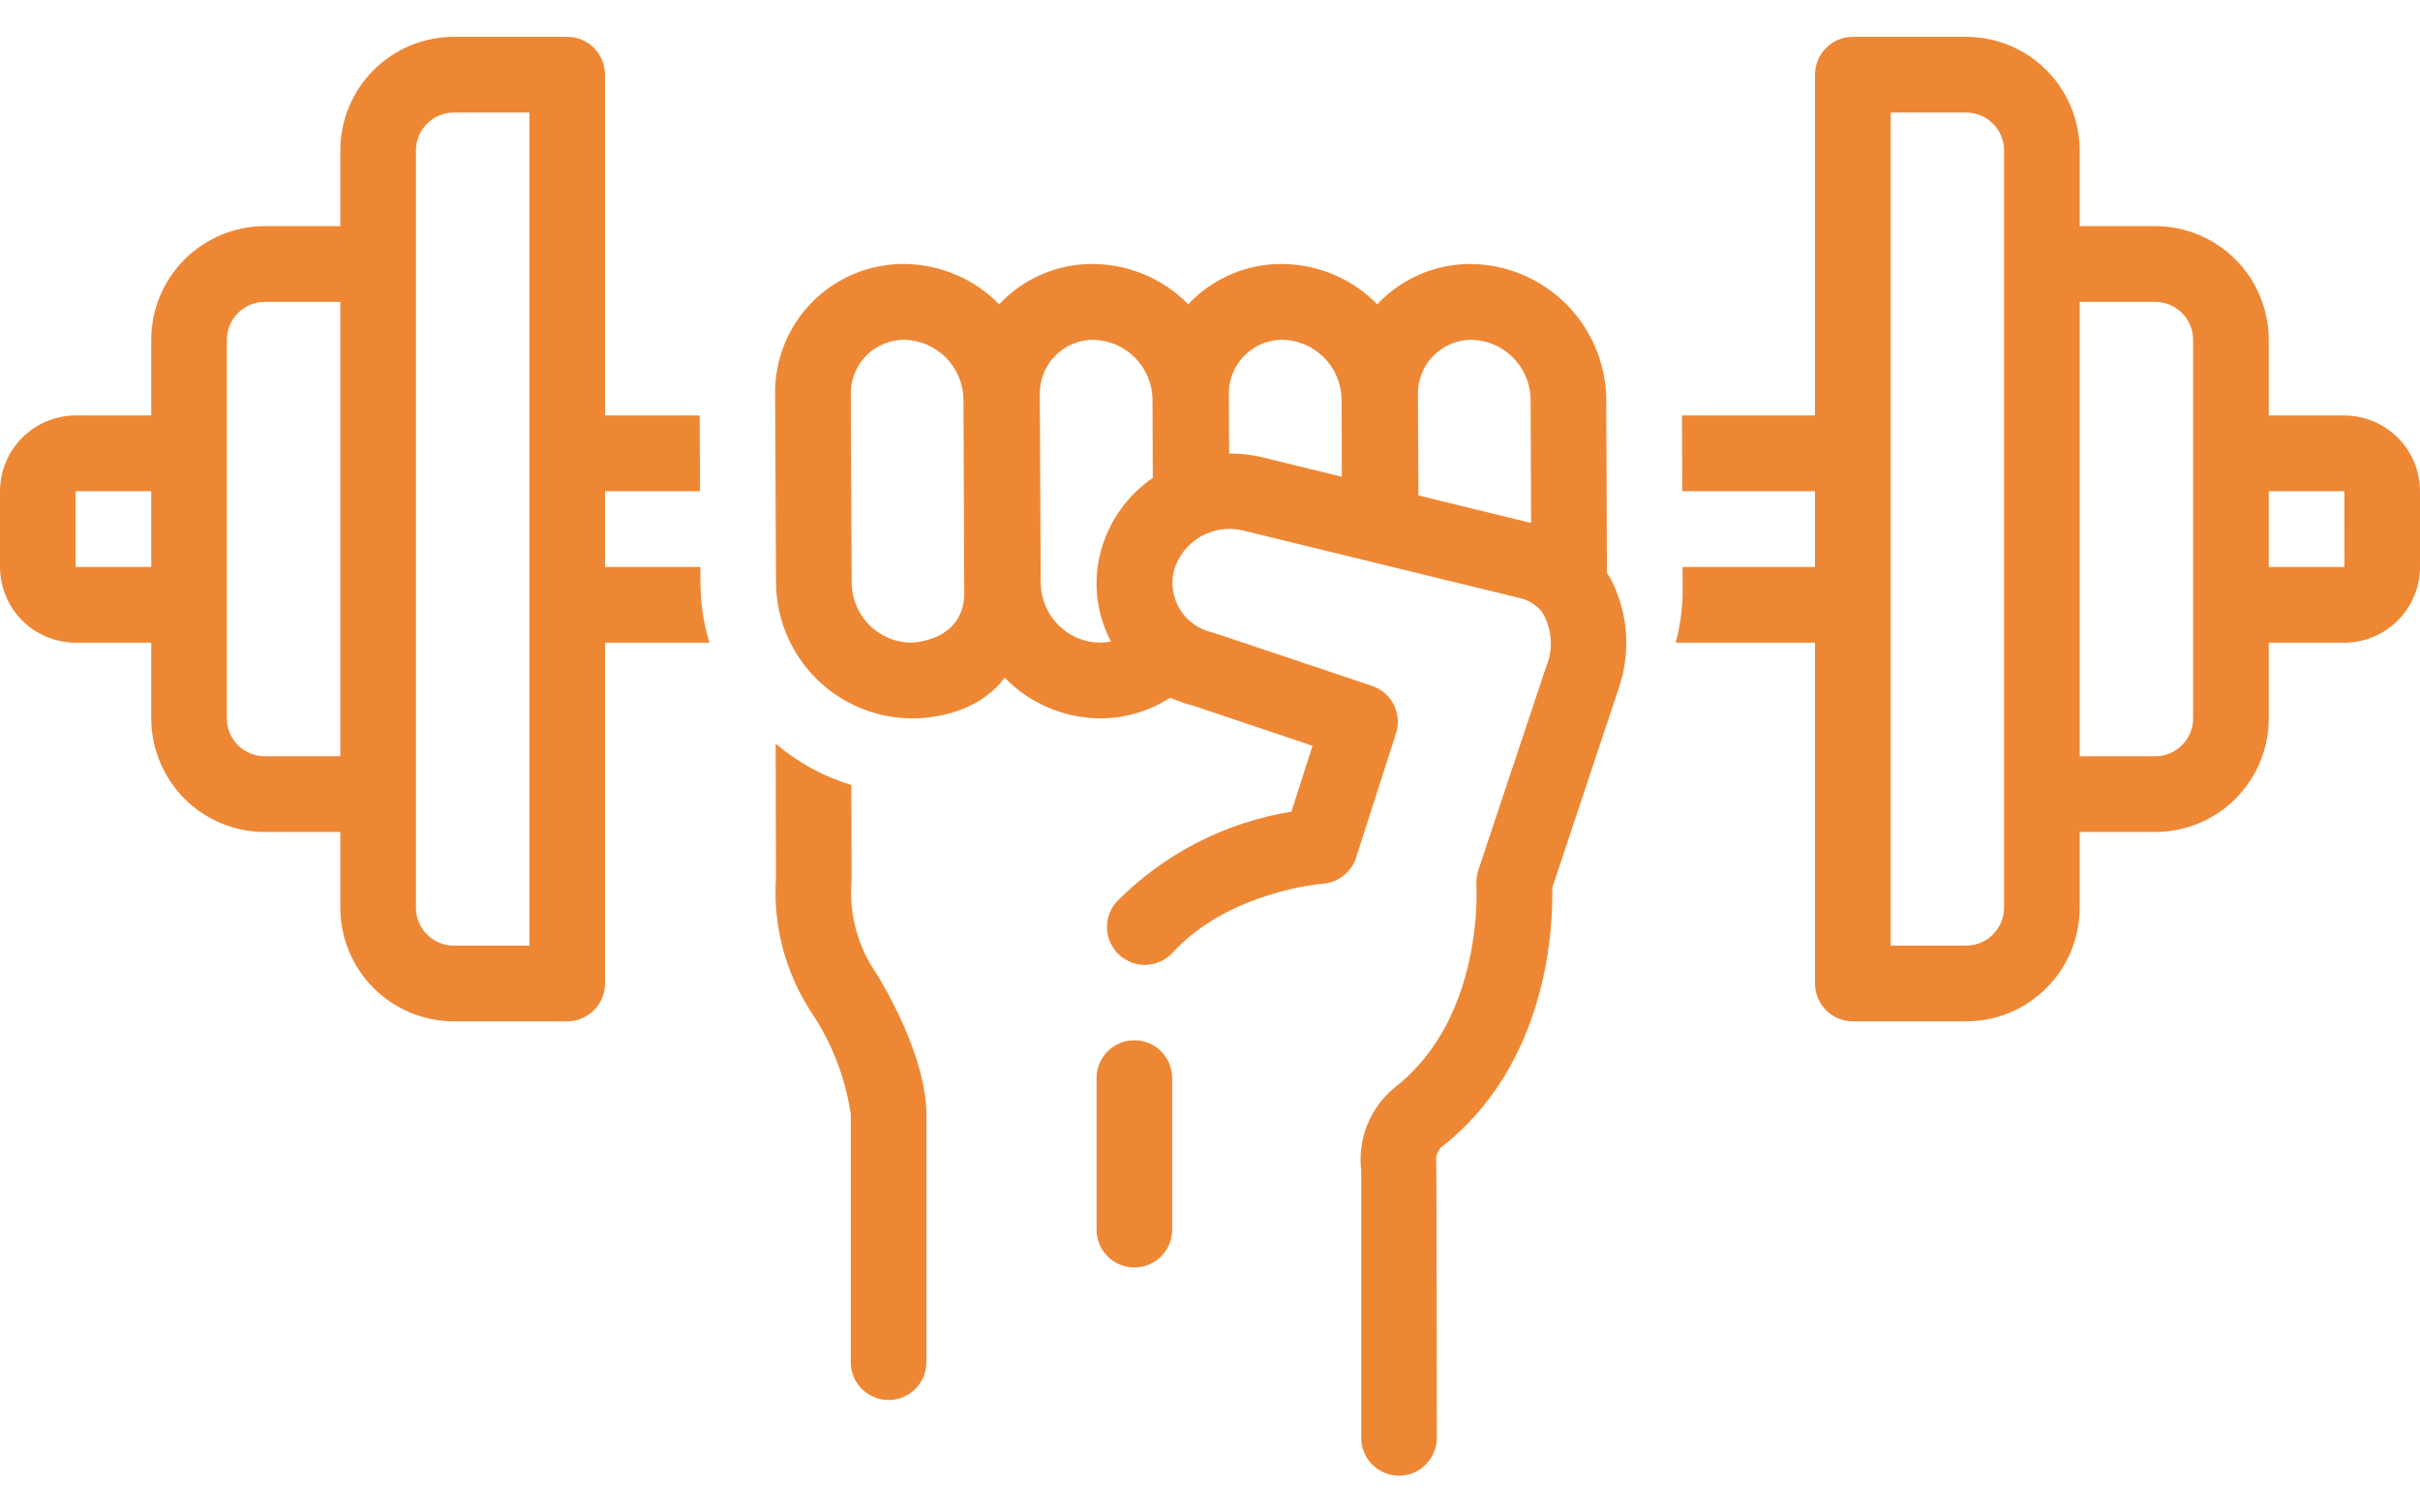 <?xml version="1.0" encoding="UTF-8"?> <svg xmlns="http://www.w3.org/2000/svg" width="64" height="40" viewBox="0 0 64 40" fill="none"><g id="Lifting"><path id="Vector" d="M30 27.511C29.735 27.511 29.48 27.617 29.293 27.804C29.105 27.992 29 28.247 29 28.513V32.518C29 32.876 29.19 33.207 29.5 33.386C29.809 33.565 30.191 33.565 30.5 33.386C30.809 33.207 31 32.876 31 32.518V28.513C31 28.247 30.895 27.992 30.707 27.804C30.52 27.616 30.265 27.511 30 27.511H30Z" fill="#EE8734"></path><path id="Vector_2" d="M42.498 15.159L42.479 10.518C42.457 9.59 42.08 8.707 41.427 8.049C40.773 7.392 39.893 7.01 38.967 6.983C38.961 6.983 38.906 6.982 38.9 6.982C37.989 6.977 37.114 7.342 36.475 7.993C36.458 8.011 36.444 8.033 36.427 8.051C35.778 7.387 34.895 7.004 33.967 6.983C33.96 6.983 33.906 6.982 33.9 6.982C32.989 6.977 32.114 7.342 31.475 7.993C31.457 8.011 31.445 8.032 31.427 8.05C30.778 7.386 29.895 7.003 28.967 6.983C28.96 6.983 28.907 6.981 28.9 6.981C27.988 6.977 27.114 7.341 26.475 7.993C26.457 8.011 26.445 8.032 26.427 8.05C25.777 7.386 24.894 7.003 23.966 6.983C23.96 6.983 23.906 6.981 23.899 6.981C22.987 6.979 22.111 7.345 21.471 7.996C20.831 8.648 20.481 9.531 20.499 10.445L20.523 15.46C20.543 16.389 20.918 17.274 21.572 17.933C22.226 18.591 23.108 18.973 24.035 18.998C24.041 18.998 25.634 19.092 26.522 17.985C26.538 17.964 26.556 17.946 26.574 17.926C27.223 18.592 28.106 18.976 29.034 18.997C29.713 19.011 30.379 18.82 30.949 18.451C31.151 18.543 31.361 18.616 31.577 18.669L34.712 19.724L34.152 21.466C32.402 21.748 30.786 22.579 29.538 23.84C29.359 24.036 29.265 24.295 29.277 24.561C29.289 24.826 29.406 25.076 29.601 25.255C29.796 25.434 30.055 25.529 30.32 25.517C30.585 25.505 30.834 25.388 31.014 25.193C32.491 23.575 34.958 23.372 34.98 23.371C35.179 23.357 35.37 23.284 35.528 23.16C35.685 23.037 35.802 22.869 35.864 22.679L36.919 19.396C36.999 19.145 36.978 18.872 36.859 18.637C36.741 18.402 36.535 18.223 36.285 18.14C36.285 18.14 32.11 16.736 32.074 16.728C31.718 16.653 31.407 16.436 31.213 16.128C31.019 15.819 30.958 15.445 31.044 15.091C31.154 14.716 31.402 14.396 31.739 14.198C32.076 14 32.475 13.938 32.856 14.026L40.278 15.838C40.468 15.902 40.638 16.015 40.769 16.167C41.047 16.609 41.091 17.158 40.888 17.639L39.094 23.018C39.053 23.144 39.037 23.276 39.045 23.407C39.048 23.442 39.258 26.918 36.887 28.758C36.234 29.291 35.899 30.122 35.999 30.959V38.024C35.999 38.382 36.189 38.713 36.499 38.892C36.808 39.071 37.19 39.071 37.499 38.892C37.808 38.713 37.999 38.382 37.999 38.024C37.999 38.024 37.994 30.762 37.983 30.702C37.971 30.569 38.019 30.438 38.112 30.343C40.978 28.12 41.075 24.418 41.051 23.478L42.799 18.232C43.142 17.262 43.064 16.192 42.583 15.282C42.556 15.236 42.525 15.2 42.497 15.157L42.498 15.159ZM24.071 16.997C23.664 16.985 23.276 16.817 22.988 16.528C22.701 16.239 22.534 15.85 22.524 15.442C22.524 15.442 22.5 10.428 22.5 10.425C22.494 10.043 22.642 9.674 22.911 9.402C23.18 9.132 23.549 8.981 23.93 8.986C24.338 8.998 24.726 9.166 25.013 9.455C25.301 9.744 25.468 10.132 25.48 10.54L25.5 15.556C25.578 16.997 24.071 16.997 24.071 16.997ZM29.112 14.578C28.896 15.38 28.993 16.234 29.383 16.968C29.28 16.983 29.175 16.992 29.071 16.997C28.663 16.985 28.275 16.817 27.987 16.528C27.7 16.239 27.534 15.85 27.523 15.442C27.523 15.442 27.499 10.428 27.499 10.425C27.493 10.043 27.641 9.674 27.911 9.403C28.18 9.132 28.547 8.982 28.929 8.986C29.337 8.998 29.724 9.166 30.012 9.455C30.3 9.744 30.467 10.132 30.479 10.54L30.487 12.638C29.813 13.1 29.326 13.788 29.112 14.578H29.112ZM33.316 12.079C33.05 12.019 32.779 11.991 32.507 11.994L32.499 10.425C32.493 10.042 32.642 9.674 32.911 9.403C33.18 9.132 33.547 8.982 33.929 8.985C34.336 8.998 34.724 9.165 35.012 9.454C35.3 9.743 35.467 10.132 35.479 10.54L35.487 12.608L33.315 12.078L33.316 12.079ZM37.513 13.104L37.499 10.425C37.493 10.043 37.642 9.675 37.912 9.404C38.181 9.133 38.548 8.982 38.929 8.986C39.337 8.998 39.724 9.166 40.012 9.455C40.3 9.744 40.467 10.132 40.479 10.54L40.492 13.831L37.513 13.103L37.513 13.104Z" fill="#EE8734"></path><path id="Vector_3" d="M61.999 10.988H60V8.985C59.998 8.189 59.682 7.425 59.12 6.862C58.557 6.299 57.795 5.982 57 5.981H55V3.978C54.998 3.182 54.682 2.418 54.12 1.855C53.557 1.292 52.795 0.975 52 0.974H49C48.735 0.974 48.48 1.08 48.292 1.267C48.105 1.455 48 1.71 48 1.976V10.988H44.481L44.489 12.991H48V14.994H44.497L44.499 15.527C44.506 16.023 44.444 16.517 44.315 16.997H48V26.009C48 26.275 48.106 26.529 48.293 26.717C48.481 26.905 48.735 27.011 49 27.011H52C52.795 27.009 53.558 26.693 54.121 26.13C54.683 25.566 55 24.803 55 24.006V22.003H57C57.795 22.003 58.558 21.686 59.121 21.123C59.683 20.559 60 19.796 60 18.999V16.997H62C62.53 16.996 63.038 16.785 63.413 16.409C63.788 16.033 63.999 15.525 64 14.994V12.991C63.999 12.46 63.789 11.951 63.413 11.576C63.038 11.2 62.53 10.989 62 10.988H61.999ZM53 24.006C53 24.272 52.894 24.526 52.706 24.714C52.519 24.902 52.265 25.008 52 25.008H50V2.977H52C52.265 2.977 52.519 3.083 52.706 3.271C52.894 3.458 53 3.713 53 3.978V24.006ZM58 18.999C58 19.265 57.894 19.52 57.706 19.707C57.519 19.895 57.265 20.001 57 20.001H55V7.984H57C57.265 7.984 57.519 8.09 57.706 8.278C57.894 8.465 58 8.72 58 8.985V18.999ZM60 14.994V12.991H61.999L62.001 14.994H60Z" fill="#EE8734"></path><path id="Vector_4" d="M18.522 14.994H16V12.991H18.512L18.503 10.988H16V1.976C16 1.71 15.894 1.455 15.707 1.267C15.519 1.079 15.265 0.974 15 0.974H12C11.205 0.975 10.442 1.292 9.879 1.855C9.317 2.418 9 3.181 9 3.978V5.981H7C6.205 5.982 5.442 6.299 4.879 6.862C4.317 7.425 4 8.188 4 8.985V10.988H2C1.47 10.989 0.962 11.2 0.587 11.576C0.212 11.952 0.001 12.46 0 12.991V14.994C0.001 15.525 0.211 16.034 0.587 16.409C0.962 16.785 1.47 16.995 2 16.997H4V18.999C4.001 19.796 4.317 20.559 4.879 21.123C5.442 21.686 6.204 22.003 7 22.003H9V24.006C9.001 24.803 9.317 25.566 9.879 26.13C10.442 26.693 11.204 27.01 12 27.011H15C15.265 27.011 15.519 26.905 15.707 26.717C15.895 26.529 16 26.275 16 26.009V16.997H18.762C18.614 16.508 18.533 16.002 18.525 15.492L18.522 14.994ZM4 14.994H2V12.991H4V14.994ZM9 20.001H7C6.735 20.001 6.48 19.895 6.293 19.707C6.106 19.519 6 19.265 6 18.999V8.985C6 8.72 6.106 8.465 6.293 8.278C6.481 8.09 6.735 7.984 7 7.984H9V20.001ZM14 25.008H12C11.735 25.008 11.48 24.902 11.293 24.714C11.106 24.526 11 24.272 11 24.006V3.978C11 3.713 11.105 3.458 11.293 3.271C11.481 3.083 11.735 2.977 12 2.977H14V25.008Z" fill="#EE8734"></path><path id="Vector_5" d="M22.516 23.388C22.52 23.352 22.522 23.314 22.521 23.277L22.516 20.762C21.781 20.539 21.1 20.166 20.514 19.668L20.521 23.229C20.44 24.492 20.776 25.748 21.477 26.802C22.011 27.605 22.36 28.518 22.5 29.473V36.023C22.5 36.381 22.69 36.712 23 36.891C23.309 37.069 23.691 37.069 24 36.891C24.309 36.712 24.5 36.381 24.5 36.023V29.473C24.5 27.962 23.399 26.105 23.178 25.747C22.699 25.058 22.465 24.227 22.516 23.388Z" fill="#EE8734"></path></g></svg> 